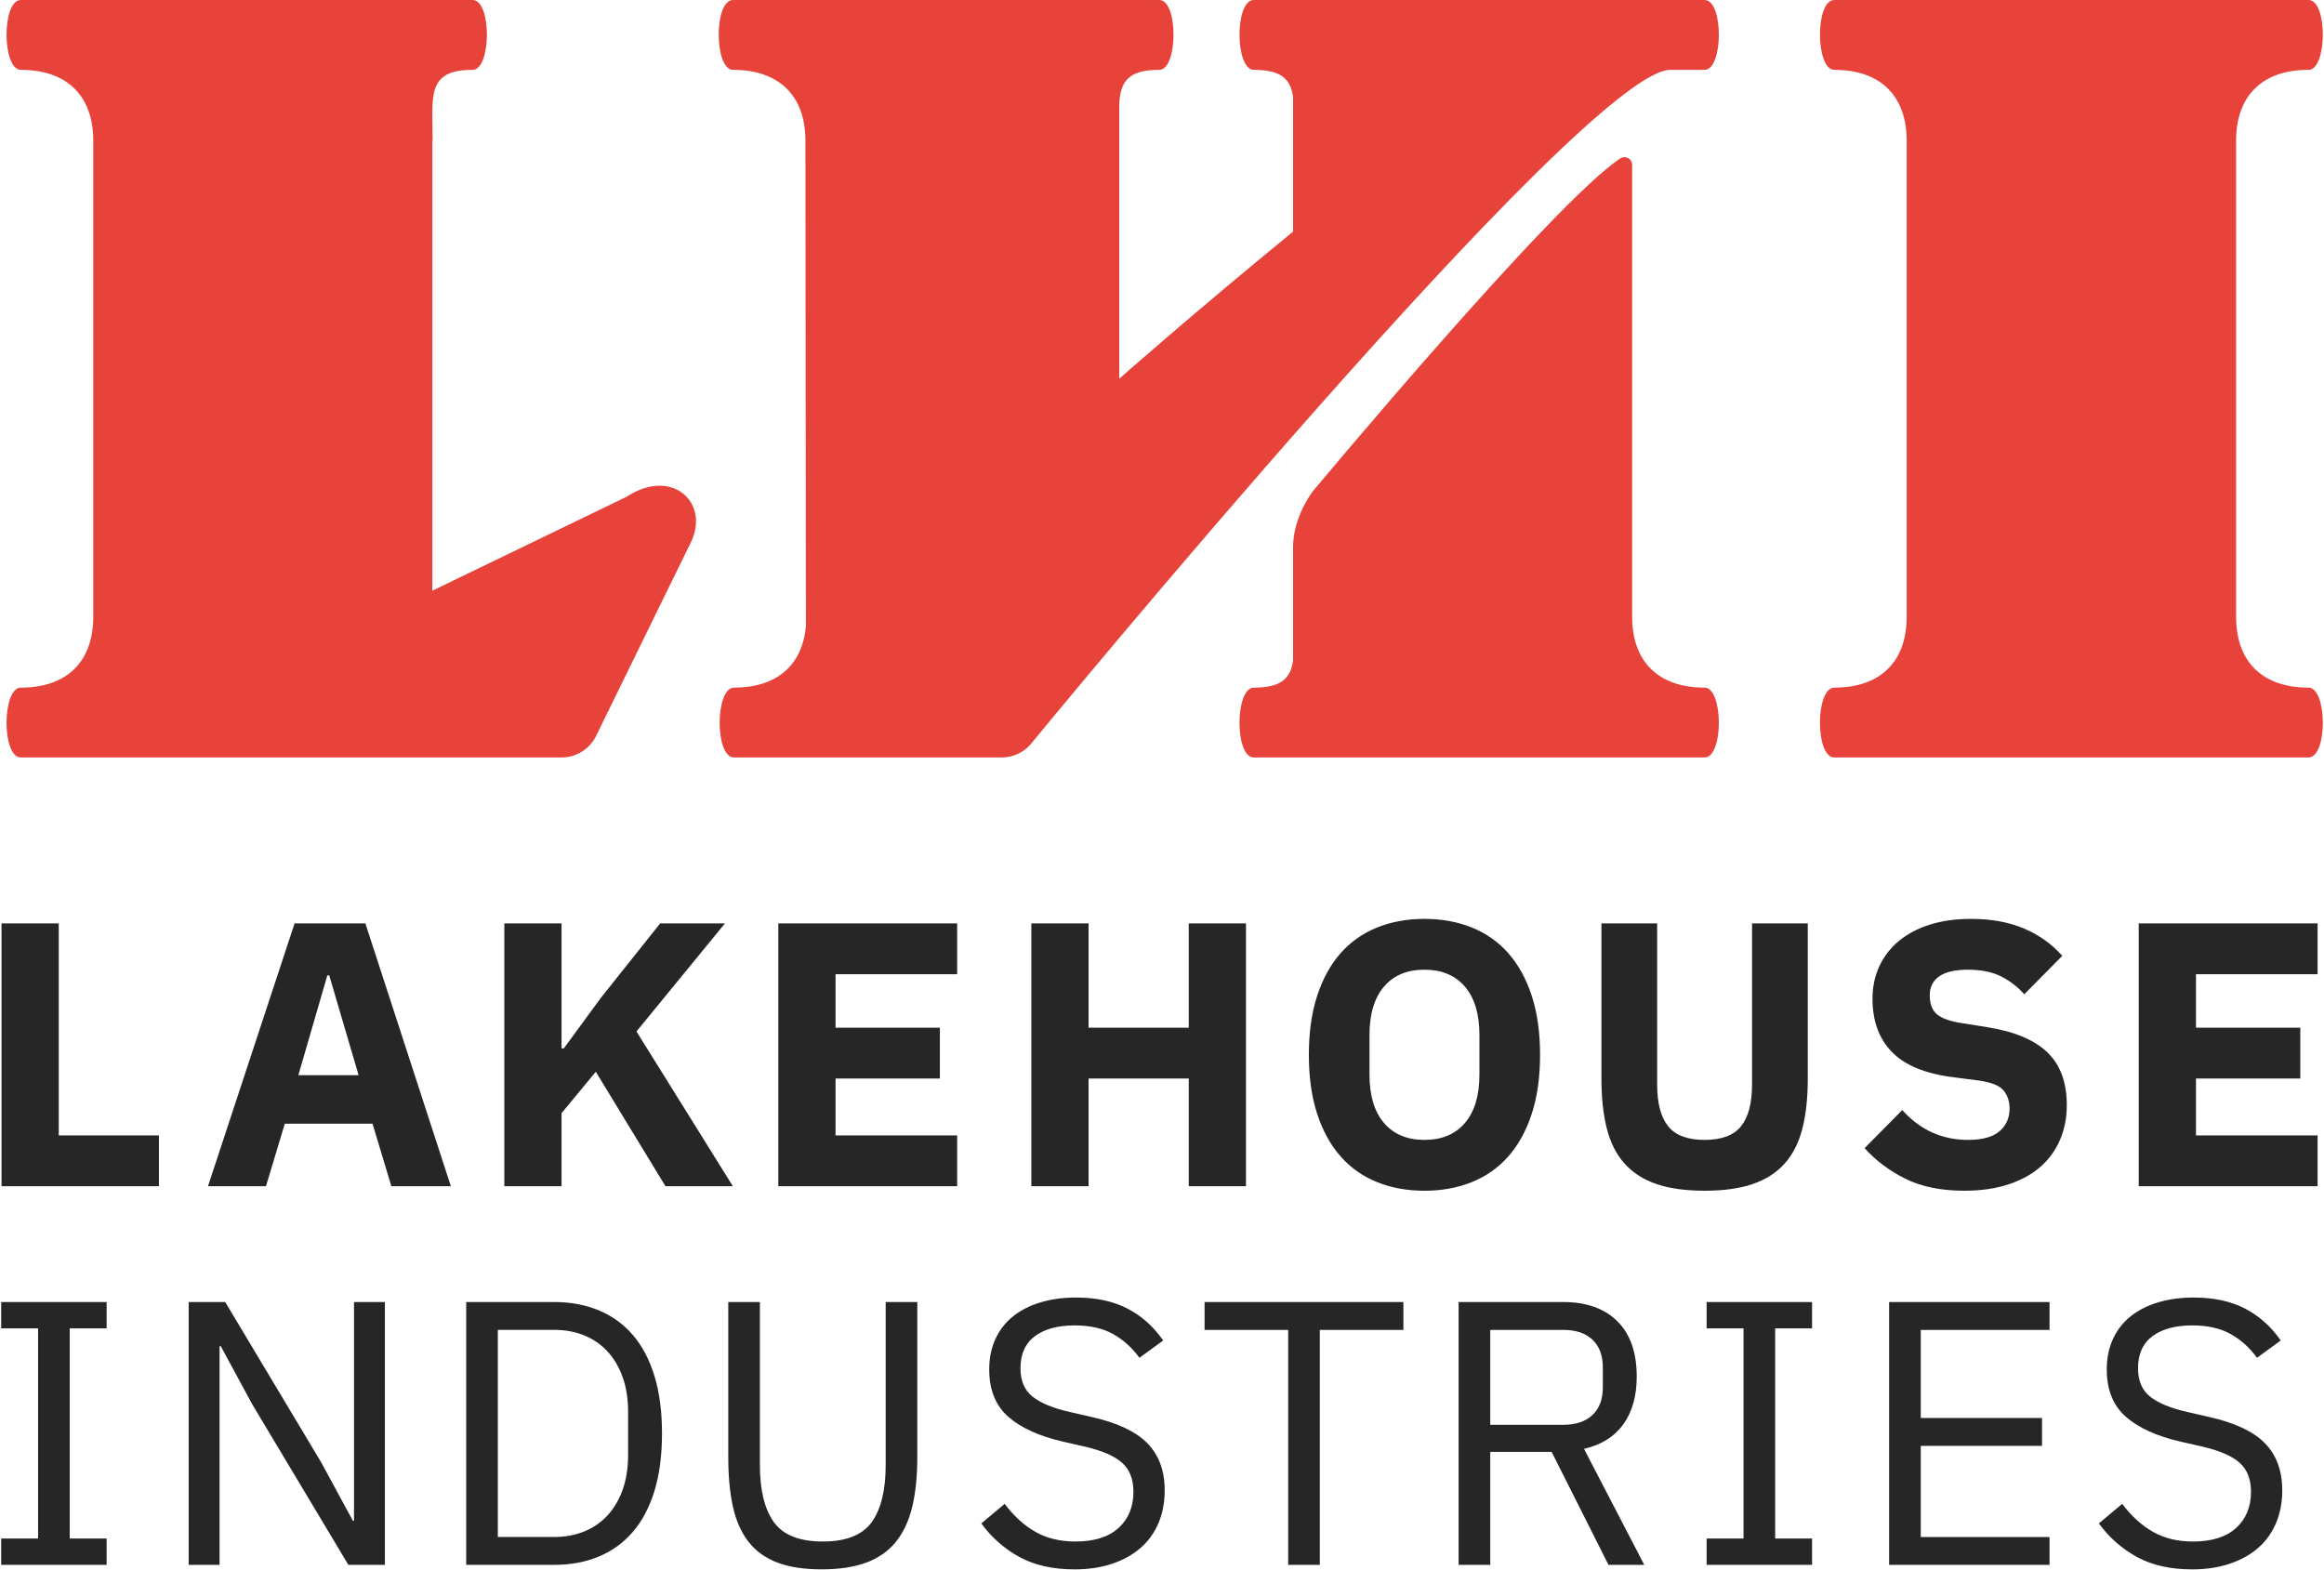 <svg width="533" height="360" viewBox="0 0 533 360" fill="none" xmlns="http://www.w3.org/2000/svg">
<g clip-path="url(#clip0_472_4952)">
<path d="M0.348 272.07V211.79H13.476V260.412H36.449V272.07H0.348ZM89.757 272.07L85.438 257.735H65.317L60.998 272.07H47.699L67.562 211.79H83.799L103.402 272.07H89.757ZM75.508 223.708H75.076L68.426 246.595H82.243L75.508 223.708ZM136.648 245.817L128.789 255.316V272.07H115.664V211.79H128.789V240.463H129.306L137.855 228.802L151.412 211.79H166.268L145.972 236.576L168.081 272.07H152.622L136.646 245.817H136.648ZM178.503 272.07V211.79H219.525V223.448H191.631V235.712H215.556V247.37H191.631V260.412H219.525V272.07H178.503ZM272.635 247.37H249.662V272.07H236.534V211.79H249.662V235.712H272.635V211.79H285.76V272.07H272.635V247.37ZM326.691 273.106C322.718 273.106 319.092 272.446 315.811 271.121C312.528 269.798 309.735 267.828 307.434 265.205C305.13 262.587 303.346 259.333 302.08 255.446C300.811 251.559 300.181 247.057 300.181 241.93C300.181 236.804 300.814 232.302 302.08 228.415C303.346 224.528 305.13 221.277 307.434 218.656C309.735 216.038 312.528 214.065 315.811 212.74C319.092 211.418 322.718 210.755 326.691 210.755C330.664 210.755 334.293 211.418 337.574 212.74C340.855 214.065 343.647 216.035 345.951 218.656C348.253 221.277 350.039 224.531 351.305 228.415C352.572 232.302 353.205 236.807 353.205 241.93C353.205 247.054 352.572 251.559 351.305 255.446C350.039 259.333 348.253 262.587 345.951 265.205C343.647 267.825 340.855 269.795 337.574 271.121C334.293 272.446 330.664 273.106 326.691 273.106ZM326.691 261.448C330.664 261.448 333.758 260.152 335.977 257.561C338.192 254.97 339.302 251.257 339.302 246.421V237.437C339.302 232.6 338.192 228.888 335.977 226.297C333.761 223.705 330.664 222.41 326.691 222.41C322.718 222.41 319.624 223.705 317.409 226.297C315.193 228.885 314.084 232.6 314.084 237.437V246.421C314.084 251.257 315.19 254.97 317.409 257.561C319.624 260.152 322.718 261.448 326.691 261.448ZM380.061 211.79V248.755C380.061 253.014 380.895 256.194 382.567 258.297C384.235 260.398 387.027 261.448 390.944 261.448C394.86 261.448 397.65 260.398 399.321 258.297C400.99 256.197 401.824 253.014 401.824 248.755V211.79H414.606V247.37C414.606 251.804 414.189 255.65 413.354 258.901C412.52 262.152 411.151 264.832 409.252 266.932C407.352 269.032 404.903 270.588 401.91 271.594C398.916 272.6 395.26 273.106 390.944 273.106C386.628 273.106 382.969 272.603 379.975 271.594C376.982 270.588 374.535 269.032 372.636 266.932C370.737 264.832 369.368 262.152 368.533 258.901C367.699 255.65 367.282 251.804 367.282 247.37V211.79H380.061ZM450.526 273.106C445.228 273.106 440.738 272.197 437.055 270.384C433.369 268.568 430.23 266.219 427.642 263.335L436.277 254.6C440.365 259.164 445.402 261.448 451.39 261.448C454.614 261.448 457.004 260.791 458.557 259.481C460.113 258.167 460.888 256.428 460.888 254.26C460.888 252.606 460.427 251.222 459.507 250.109C458.584 248.997 456.714 248.24 453.892 247.841L447.935 247.068C441.542 246.261 436.865 244.332 433.901 241.277C430.934 238.224 429.452 234.159 429.452 229.086C429.452 226.377 429.97 223.898 431.005 221.65C432.041 219.401 433.523 217.47 435.454 215.858C437.383 214.245 439.741 212.988 442.536 212.095C445.328 211.202 448.508 210.755 452.079 210.755C456.625 210.755 460.628 211.477 464.083 212.917C467.538 214.358 470.502 216.464 472.978 219.23L464.254 228.054C462.817 226.4 461.074 225.048 459.03 223.992C456.986 222.939 454.41 222.41 451.301 222.41C448.363 222.41 446.175 222.922 444.737 223.948C443.299 224.971 442.577 226.4 442.577 228.222C442.577 230.275 443.14 231.754 444.261 232.668C445.385 233.582 447.21 234.236 449.745 234.633L455.703 235.582C461.92 236.561 466.526 238.481 469.52 241.333C472.513 244.184 474.01 248.234 474.01 253.479C474.01 256.363 473.492 259.01 472.454 261.433C471.419 263.853 469.907 265.926 467.922 267.657C465.938 269.387 463.473 270.727 460.536 271.677C457.602 272.626 454.259 273.103 450.517 273.103L450.526 273.106ZM490.51 272.07V211.79H531.533V223.448H503.638V235.712H527.564V247.37H503.638V260.412H531.533V272.07H490.51ZM0.271 358.914V352.868H8.735V304.677H0.271V298.631H24.454V304.677H15.991V352.868H24.454V358.914H0.271ZM57.871 322.124L50.618 308.739H50.358V358.914H43.276V298.634H51.654L73.677 335.424L80.933 348.809H81.19V298.634H88.272V358.914H79.894L57.871 322.124ZM106.92 298.634H127.129C130.871 298.634 134.267 299.267 137.32 300.533C140.37 301.802 142.976 303.683 145.135 306.189C147.295 308.694 148.948 311.833 150.099 315.602C151.253 319.373 151.826 323.763 151.826 328.774C151.826 333.785 151.25 338.175 150.099 341.943C148.945 345.715 147.295 348.853 145.135 351.359C142.976 353.865 140.37 355.749 137.32 357.015C134.267 358.284 130.871 358.914 127.129 358.914H106.92V298.634ZM127.129 352.521C129.602 352.521 131.877 352.104 133.951 351.27C136.024 350.436 137.808 349.211 139.305 347.599C140.802 345.987 141.967 344.014 142.801 341.683C143.635 339.352 144.053 336.687 144.053 333.693V323.846C144.053 320.852 143.635 318.19 142.801 315.856C141.967 313.525 140.802 311.555 139.305 309.94C137.808 308.331 136.021 307.106 133.951 306.269C131.877 305.435 129.602 305.017 127.129 305.017H114.176V352.516H127.129V352.521ZM174.278 298.634V336.001C174.278 341.769 175.343 346.138 177.476 349.105C179.606 352.075 183.348 353.56 188.702 353.56C194.056 353.56 197.798 352.075 199.931 349.105C202.061 346.138 203.126 341.769 203.126 336.001V298.634H210.379V334.214C210.379 338.589 209.991 342.39 209.213 345.614C208.436 348.839 207.184 351.516 205.457 353.646C203.729 355.775 201.469 357.358 198.677 358.393C195.884 359.432 192.474 359.946 188.442 359.946C184.41 359.946 181.029 359.429 178.295 358.393C175.562 357.358 173.358 355.775 171.69 353.646C170.019 351.516 168.824 348.839 168.105 345.614C167.383 342.39 167.025 338.589 167.025 334.214V298.634H174.278ZM246.388 359.949C241.495 359.949 237.321 359.012 233.866 357.145C230.411 355.273 227.474 352.696 225.057 349.416L230.411 344.925C232.541 347.747 234.902 349.889 237.493 351.359C240.084 352.826 243.134 353.563 246.645 353.563C250.964 353.563 254.259 352.524 256.534 350.454C258.809 348.38 259.948 345.617 259.948 342.162C259.948 339.284 259.084 337.068 257.356 335.512C255.629 333.957 252.78 332.72 248.808 331.797L243.885 330.676C238.357 329.41 234.138 327.496 231.234 324.934C228.326 322.373 226.873 318.761 226.873 314.096C226.873 311.448 227.361 309.088 228.34 307.014C229.32 304.941 230.686 303.213 232.443 301.832C234.2 300.45 236.301 299.4 238.747 298.681C241.193 297.959 243.885 297.602 246.823 297.602C251.369 297.602 255.271 298.436 258.525 300.107C261.776 301.778 264.527 304.225 266.772 307.449L261.332 311.422C259.661 309.117 257.646 307.304 255.286 305.979C252.925 304.657 249.988 303.994 246.477 303.994C242.619 303.994 239.581 304.816 237.366 306.455C235.15 308.097 234.041 310.558 234.041 313.839C234.041 316.717 234.978 318.891 236.848 320.358C238.72 321.825 241.554 322.994 245.355 323.855L250.278 324.979C256.209 326.304 260.498 328.318 263.145 331.025C265.793 333.732 267.118 337.329 267.118 341.819C267.118 344.582 266.642 347.087 265.692 349.333C264.743 351.578 263.373 353.477 261.589 355.033C259.803 356.586 257.629 357.796 255.07 358.66C252.508 359.523 249.615 359.955 246.391 359.955L246.388 359.949ZM302.692 305.026V358.914H295.439V305.026H276.265V298.634H321.864V305.026H302.689H302.692ZM341.783 358.914H334.527V298.634H358.535C363.83 298.634 367.963 300.101 370.93 303.039C373.896 305.973 375.378 310.206 375.378 315.732C375.378 320.166 374.355 323.807 372.314 326.656C370.267 329.508 367.261 331.392 363.289 332.312L377.106 358.911H368.9L355.861 333.004H341.783V358.911V358.914ZM358.535 326.789C361.413 326.789 363.644 326.041 365.229 324.544C366.812 323.047 367.605 320.917 367.605 318.151V313.661C367.605 310.898 366.812 308.768 365.229 307.272C363.644 305.775 361.416 305.026 358.535 305.026H341.783V326.789H358.535ZM391.408 358.914V352.868H399.871V304.677H391.408V298.631H415.591V304.677H407.128V352.868H415.591V358.914H391.408ZM433.262 358.914V298.634H470.052V305.026H440.519V325.236H468.328V331.628H440.519V352.527H470.052V358.92H433.262V358.914ZM502.695 359.949C497.802 359.949 493.628 359.012 490.173 357.145C486.718 355.273 483.781 352.696 481.364 349.416L486.718 344.925C488.848 347.747 491.209 349.889 493.8 351.359C496.391 352.826 499.441 353.563 502.952 353.563C507.271 353.563 510.566 352.524 512.841 350.454C515.116 348.38 516.255 345.617 516.255 342.162C516.255 339.284 515.391 337.068 513.663 335.512C511.936 333.957 509.087 332.72 505.115 331.797L500.192 330.676C494.664 329.41 490.445 327.496 487.54 324.934C484.633 322.373 483.18 318.761 483.18 314.096C483.18 311.448 483.668 309.088 484.647 307.014C485.627 304.941 486.993 303.213 488.75 301.832C490.507 300.45 492.608 299.4 495.054 298.681C497.5 297.959 500.192 297.602 503.13 297.602C507.676 297.602 511.578 298.436 514.832 300.107C518.083 301.778 520.834 304.225 523.079 307.449L517.639 311.422C515.968 309.117 513.953 307.304 511.593 305.979C509.232 304.657 506.295 303.994 502.784 303.994C498.926 303.994 495.888 304.816 493.673 306.455C491.457 308.097 490.348 310.558 490.348 313.839C490.348 316.717 491.285 318.891 493.155 320.358C495.027 321.825 497.861 322.994 501.662 323.855L506.585 324.979C512.516 326.304 516.805 328.318 519.452 331.025C522.1 333.732 523.425 337.329 523.425 341.819C523.425 344.582 522.949 347.087 521.999 349.333C521.05 351.578 519.68 353.477 517.896 355.033C516.11 356.586 513.936 357.796 511.377 358.66C508.815 359.523 505.922 359.955 502.698 359.955L502.695 359.949Z" fill="#262626"/>
<path d="M158.263 124.772L136.616 168.984C135.087 171.904 132.066 173.732 128.771 173.732H4.78C0.357 173.732 0.455 157.714 4.78 157.714C15.414 157.714 21.389 151.718 21.389 141.438V32.294C21.389 22.014 15.417 16.018 4.78 16.018C0.455 16.018 0.357 0 4.78 0H108.387C112.809 0 112.712 16.018 108.387 16.018C100.438 16.018 99.249 19.37 99.155 25.351V27.294C99.172 28.827 99.217 30.489 99.217 32.294L99.155 32.199V135.481L143.68 113.952C154.249 107.006 163.12 115.49 158.263 124.772ZM390.935 157.714C380.301 157.714 374.325 151.718 374.325 141.438V37.819C374.325 36.408 372.764 35.565 371.586 36.346C356.062 46.646 300.953 112.848 300.953 112.848C297.9 117.244 296.519 121.764 296.56 125.722V151.505C295.977 155.51 293.981 157.714 287.553 157.714C283.228 157.714 283.13 173.732 287.553 173.732H390.935C395.358 173.732 395.26 157.714 390.935 157.714ZM390.935 0H287.553C283.13 0 283.228 16.018 287.553 16.018C293.972 16.018 295.977 18.213 296.56 22.206V53.127C274.472 71.172 256.694 86.864 256.694 86.864V23.783C257.004 18.79 258.643 16.018 265.864 16.018C270.189 16.018 270.286 0 265.867 0H168.114C163.691 0 163.789 16.018 168.114 16.018C178.748 16.018 184.723 22.014 184.723 32.294L184.827 143.692C183.999 152.584 178.162 157.714 168.333 157.714C164.008 157.714 163.91 173.732 168.333 173.732H229.719C232.541 173.732 235.194 172.386 236.863 170.108C236.863 170.108 363.386 16.018 383.087 16.018H390.941C395.26 16.018 395.358 0 390.935 0ZM529.448 157.714C518.814 157.714 512.838 151.718 512.838 141.438V32.294C512.838 22.014 518.811 16.018 529.448 16.018C533.773 16.018 533.87 0 529.448 0H420.682C416.259 0 416.357 16.018 420.682 16.018C431.316 16.018 437.291 22.014 437.291 32.294V141.438C437.291 151.718 431.319 157.714 420.682 157.714C416.357 157.714 416.259 173.732 420.682 173.732H529.448C533.87 173.732 533.773 157.714 529.448 157.714Z" fill="#E7433A"/>
</g>
<defs>
<clipPath id="clip0_472_4952">
<rect width="532.457" height="360" fill="white" transform="translate(0.271)"/>
</clipPath>
</defs>
</svg>
